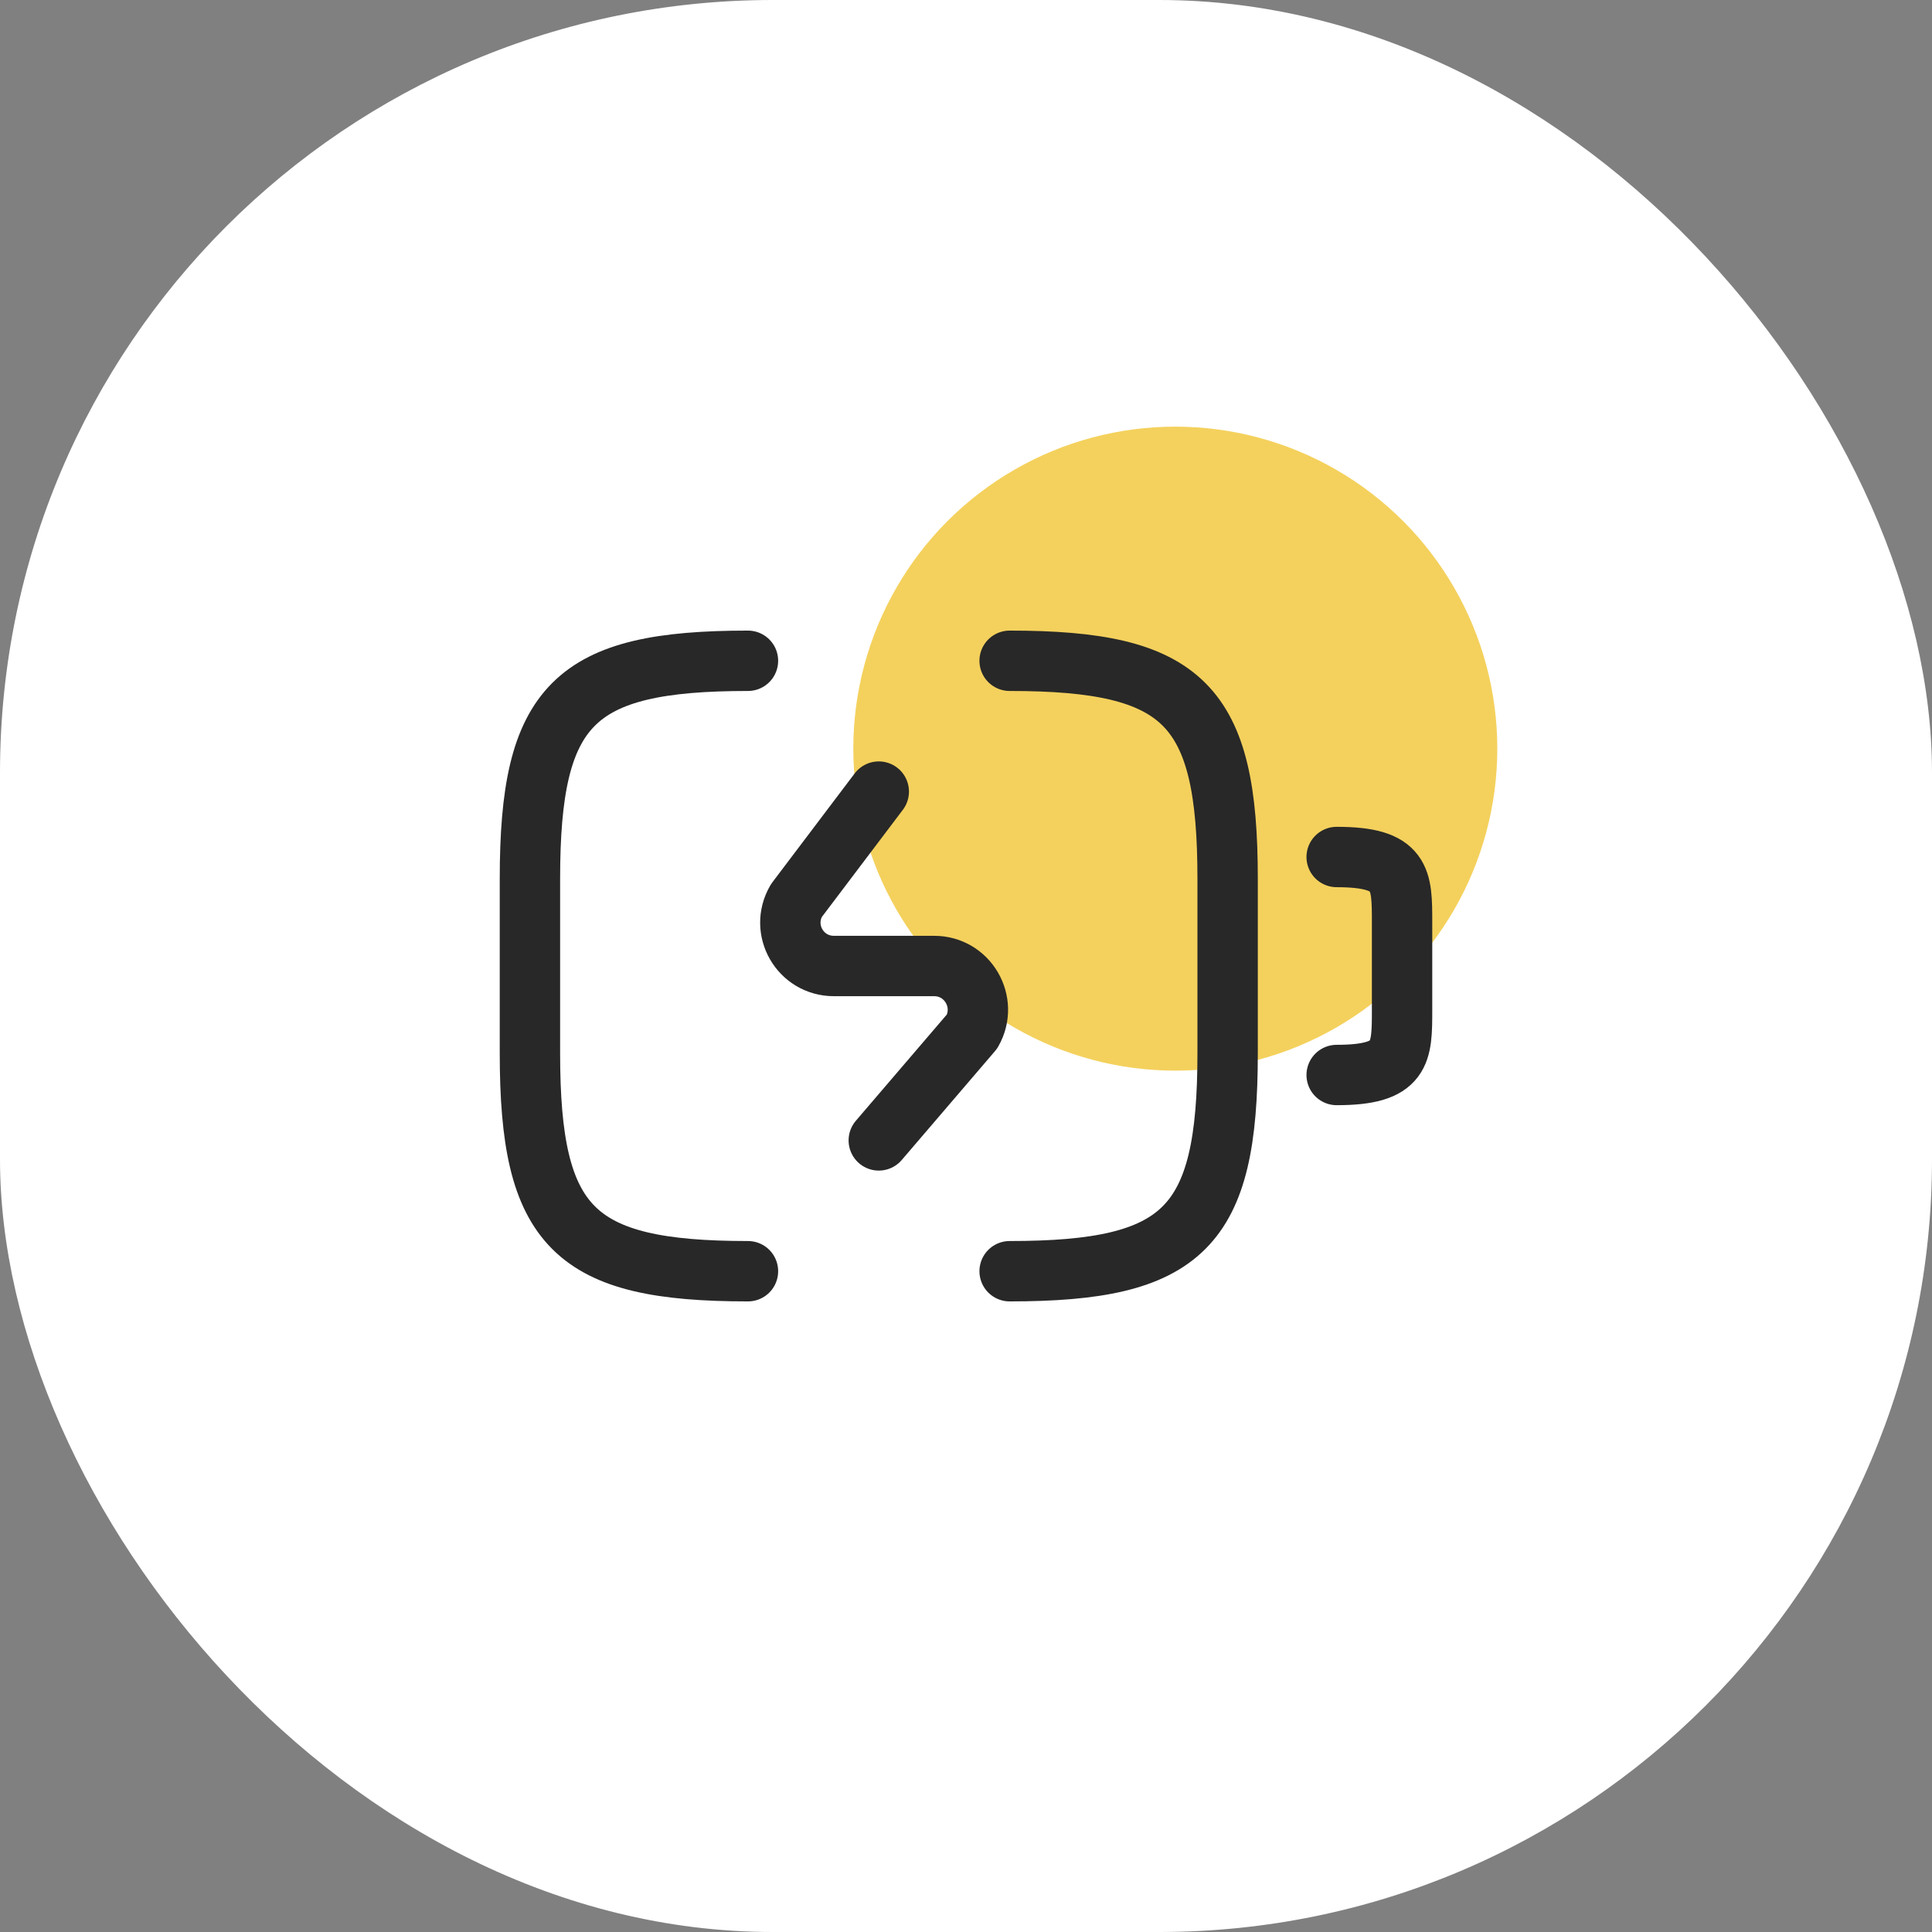 <svg width="48" height="48" viewBox="0 0 48 48" fill="none" xmlns="http://www.w3.org/2000/svg">
<rect x="0" y="0" width="48" height="48" fill="#808080" stroke="none"/>
<rect width="48" height="48" rx="19.2" fill="white"/>
<circle cx="29.2" cy="18.6" r="8" fill="#EFB907" fill-opacity="0.65"/>
<path d="M33.209 21.292C34.834 21.292 34.834 21.833 34.834 22.917V25.083C34.834 26.167 34.834 26.708 33.209 26.708" stroke="#282828" stroke-width="1.5" stroke-linecap="round" stroke-linejoin="round"/>
<path d="M21.833 19.667L19.786 22.375C19.363 23.101 19.883 24 20.718 24H23.209C24.043 24 24.563 24.899 24.152 25.625L21.833 28.333" stroke="#282828" stroke-width="1.5" stroke-linecap="round" stroke-linejoin="round"/>
<path d="M18.583 31.583C14.25 31.583 13.166 30.5 13.166 26.167V21.833C13.166 17.5 14.25 16.417 18.583 16.417" stroke="#282828" stroke-width="1.5" stroke-linecap="round" stroke-linejoin="round"/>
<path d="M25.084 16.417C29.417 16.417 30.5 17.5 30.5 21.833V26.167C30.5 30.5 29.417 31.583 25.084 31.583" stroke="#282828" stroke-width="1.5" stroke-linecap="round" stroke-linejoin="round"/>
</svg>
